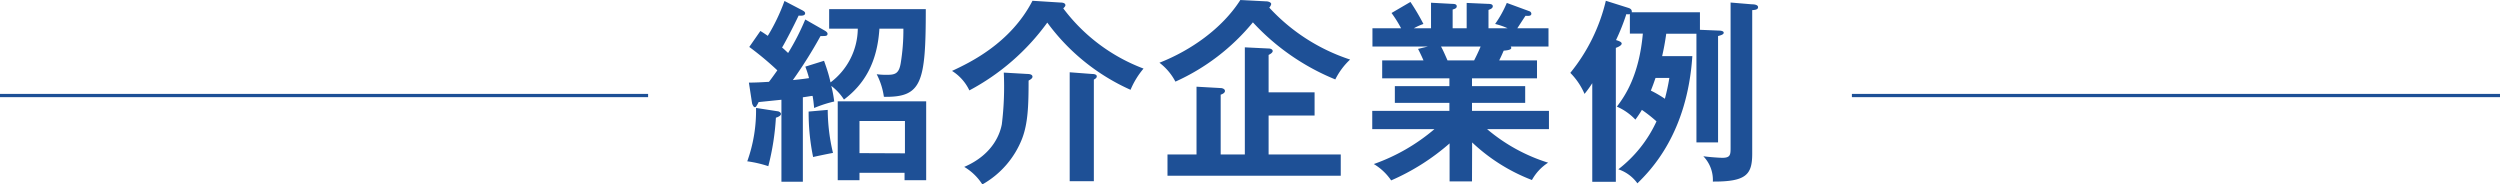 <svg xmlns="http://www.w3.org/2000/svg" viewBox="0 0 384.97 28.35"><defs><style>.cls-1{fill:#1e5096}.cls-2{fill:none;stroke:#1e5096;stroke-miterlimit:10;stroke-width:.5px}</style></defs><g id="レイヤー_2" data-name="レイヤー 2"><g id="レイヤー_1-2" data-name="レイヤー 1"><path class="cls-1" d="M119.72 17.13c.18 0 .54.18.54.42s-.42.48-.78.57a38.69 38.69 0 0 1-1.17 7.47 17.8 17.8 0 0 0-3.24-.75 23.07 23.07 0 0 0 1.35-8.22Zm7.17-12.48c.33.18.54.36.54.54 0 .39-.3.36-1.08.36a68.71 68.71 0 0 1-4.26 6.78c1.53-.15 2.07-.24 2.49-.3a15.65 15.65 0 0 0-.57-1.77l2.88-.9c.6 1.65.84 2.58 1 3.33a10.49 10.49 0 0 0 4.2-8.28h-4.41v-3h14.88c0 11.4-.63 13.59-6.45 13.5a10.84 10.84 0 0 0-1.11-3.48 11.09 11.09 0 0 0 1.59.09c1.23 0 1.83-.18 2.1-1.74a31.21 31.21 0 0 0 .42-5.37h-3.69c-.33 5.25-2.34 8.58-5.46 10.92a8 8 0 0 0-1.95-2.1 19.15 19.15 0 0 1 .45 2.4 18.84 18.84 0 0 0-3.09 1c-.09-.84-.12-1.2-.24-1.86-.27 0-.57.09-1.5.21v13h-3.3V15.36l-3.51.36a4.35 4.35 0 0 1-.3.54c-.06.12-.12.24-.3.24s-.39-.42-.42-.66l-.48-3.12c1.14 0 2-.06 3.09-.12.21-.27.51-.66 1.29-1.77a46.78 46.78 0 0 0-4.32-3.6l1.71-2.46c.54.33.75.48 1.14.75A29.49 29.49 0 0 0 120.8.15l2.76 1.44c.27.15.42.27.42.45 0 .42-.63.39-1 .36-.78 1.65-2 4-2.55 4.92.27.21.45.39.93.84A37.1 37.1 0 0 0 124 3Zm.57 12.27a29.2 29.2 0 0 0 .81 6.63c-.57.09-2.7.54-3.06.63a33.88 33.88 0 0 1-.69-7Zm4.89 9.69v1.14H129V15.6h13.62v12.15h-3.33v-1.14Zm7-3v-4.98h-7v4.95ZM163.28.39c.45 0 .78.12.78.42 0 .15-.18.33-.33.48a27.61 27.61 0 0 0 12.36 9.27 12.62 12.62 0 0 0-2 3.27 32.11 32.11 0 0 1-12.82-10.35 35.23 35.23 0 0 1-12 10.44 7.12 7.12 0 0 0-2.67-3c2.7-1.26 9-4.23 12.39-10.8Zm-5.07 11c.54 0 .78.18.78.42s-.27.42-.6.6c0 3.81-.09 6.57-1 8.94a13.87 13.87 0 0 1-6.12 7.05 8.32 8.32 0 0 0-2.79-2.7c4.65-2 5.58-5.43 5.79-6.57a47.21 47.21 0 0 0 .3-7.95Zm9.93 0c.45 0 .75.12.75.36s-.18.36-.45.51V27.9h-3.72V11.13ZM195 .21c.3 0 .75.15.75.42a1.1 1.1 0 0 1-.3.54 29.33 29.33 0 0 0 12.45 8 10.74 10.74 0 0 0-2.28 3.06 35.46 35.46 0 0 1-12.69-8.79A32.93 32.93 0 0 1 181 12.57a8.73 8.73 0 0 0-2.46-2.91C183.35 7.77 188.18 4.41 191 0Zm11.46 23.58v3.27h-26.68v-3.27h4.47V13.35l3.72.21c.27 0 .66.15.66.45s-.39.48-.66.57v9.21h3.72V7.29l3.69.18c.3 0 .6.15.6.39s-.33.45-.63.6v5.76h7.08v3.57h-7.08v6ZM226.67 27.93h-3.45v-5.85a34.49 34.49 0 0 1-9 5.7 8.45 8.45 0 0 0-2.67-2.52 29.51 29.51 0 0 0 9.33-5.37h-9.57v-2.82h11.88v-1.23h-8.4v-2.58h8.4v-1.2h-10.35V9.3h6.36c-.15-.36-.54-1.2-.84-1.77l1.5-.36h-8.52V4.35h4.41A18.93 18.93 0 0 0 214.28 2l2.91-1.7a33.8 33.8 0 0 1 2 3.39 9.47 9.47 0 0 0-1.47.66h2.64V.42l3.33.18c.3 0 .63.06.63.36s-.24.39-.63.51v2.88h2.16V.45l3.36.15c.15 0 .66 0 .66.36s-.45.48-.66.57v2.82h2.94a10.34 10.34 0 0 0-1.92-.66 16.77 16.77 0 0 0 1.8-3.24l3.51 1.29a.42.42 0 0 1 .27.36c0 .39-.45.36-.9.33-.21.3-1.08 1.65-1.26 1.92h4.8v2.82h-5.82a.4.4 0 0 1 .09.21c0 .33-.81.39-1.17.42-.36.84-.54 1.2-.69 1.5h5.82v2.76h-10.01v1.2h8.19v2.58h-8.19v1.23h11.85v2.82H229a26.9 26.9 0 0 0 9.39 5.16 7.42 7.42 0 0 0-2.49 2.67 28 28 0 0 1-9.21-5.79ZM221.9 7.17c.21.36.45.87 1 2.13h4.1c.18-.36.54-1.05 1-2.13ZM260.6 8.64c-.78 11.94-6.45 17.61-8.46 19.59a5.92 5.92 0 0 0-2.94-2.16 19.71 19.71 0 0 0 5.88-7.38 22.22 22.22 0 0 0-2.25-1.77 16.75 16.75 0 0 1-1 1.5 8.61 8.61 0 0 0-2.85-2c1.26-1.65 3.42-4.8 4-11.25h-2v-3a1.06 1.06 0 0 1-.54 0 32.72 32.72 0 0 1-1.59 4c.48.15.87.3.87.54s-.39.48-.9.66V28h-3.63V12.81a17.84 17.84 0 0 1-1.19 1.65 10.47 10.47 0 0 0-2.19-3.24 27.66 27.66 0 0 0 5.47-11.1l3.42 1.08c.3.09.63.24.57.69h10.5v2.7l2.94.12c.24 0 .72.06.72.33s-.42.39-.87.51v16.38h-3.33V5.19h-4.65c-.18 1.32-.39 2.4-.63 3.45ZM254.93 12c-.3.87-.45 1.29-.72 1.95a17.13 17.13 0 0 1 2.16 1.26 30.71 30.71 0 0 0 .69-3.21ZM269.72.66c.48 0 1 .09 1 .45s-.42.42-.9.45v22.08c0 3.21-.87 4.35-6.06 4.32a5.24 5.24 0 0 0-1.47-3.9c1.08.15 2.55.24 2.94.24 1.26 0 1.26-.51 1.26-1.62V.39Z"/><path class="cls-2" d="M0 14.71h99.8M285.17 14.71h99.8"/></g></g></svg>